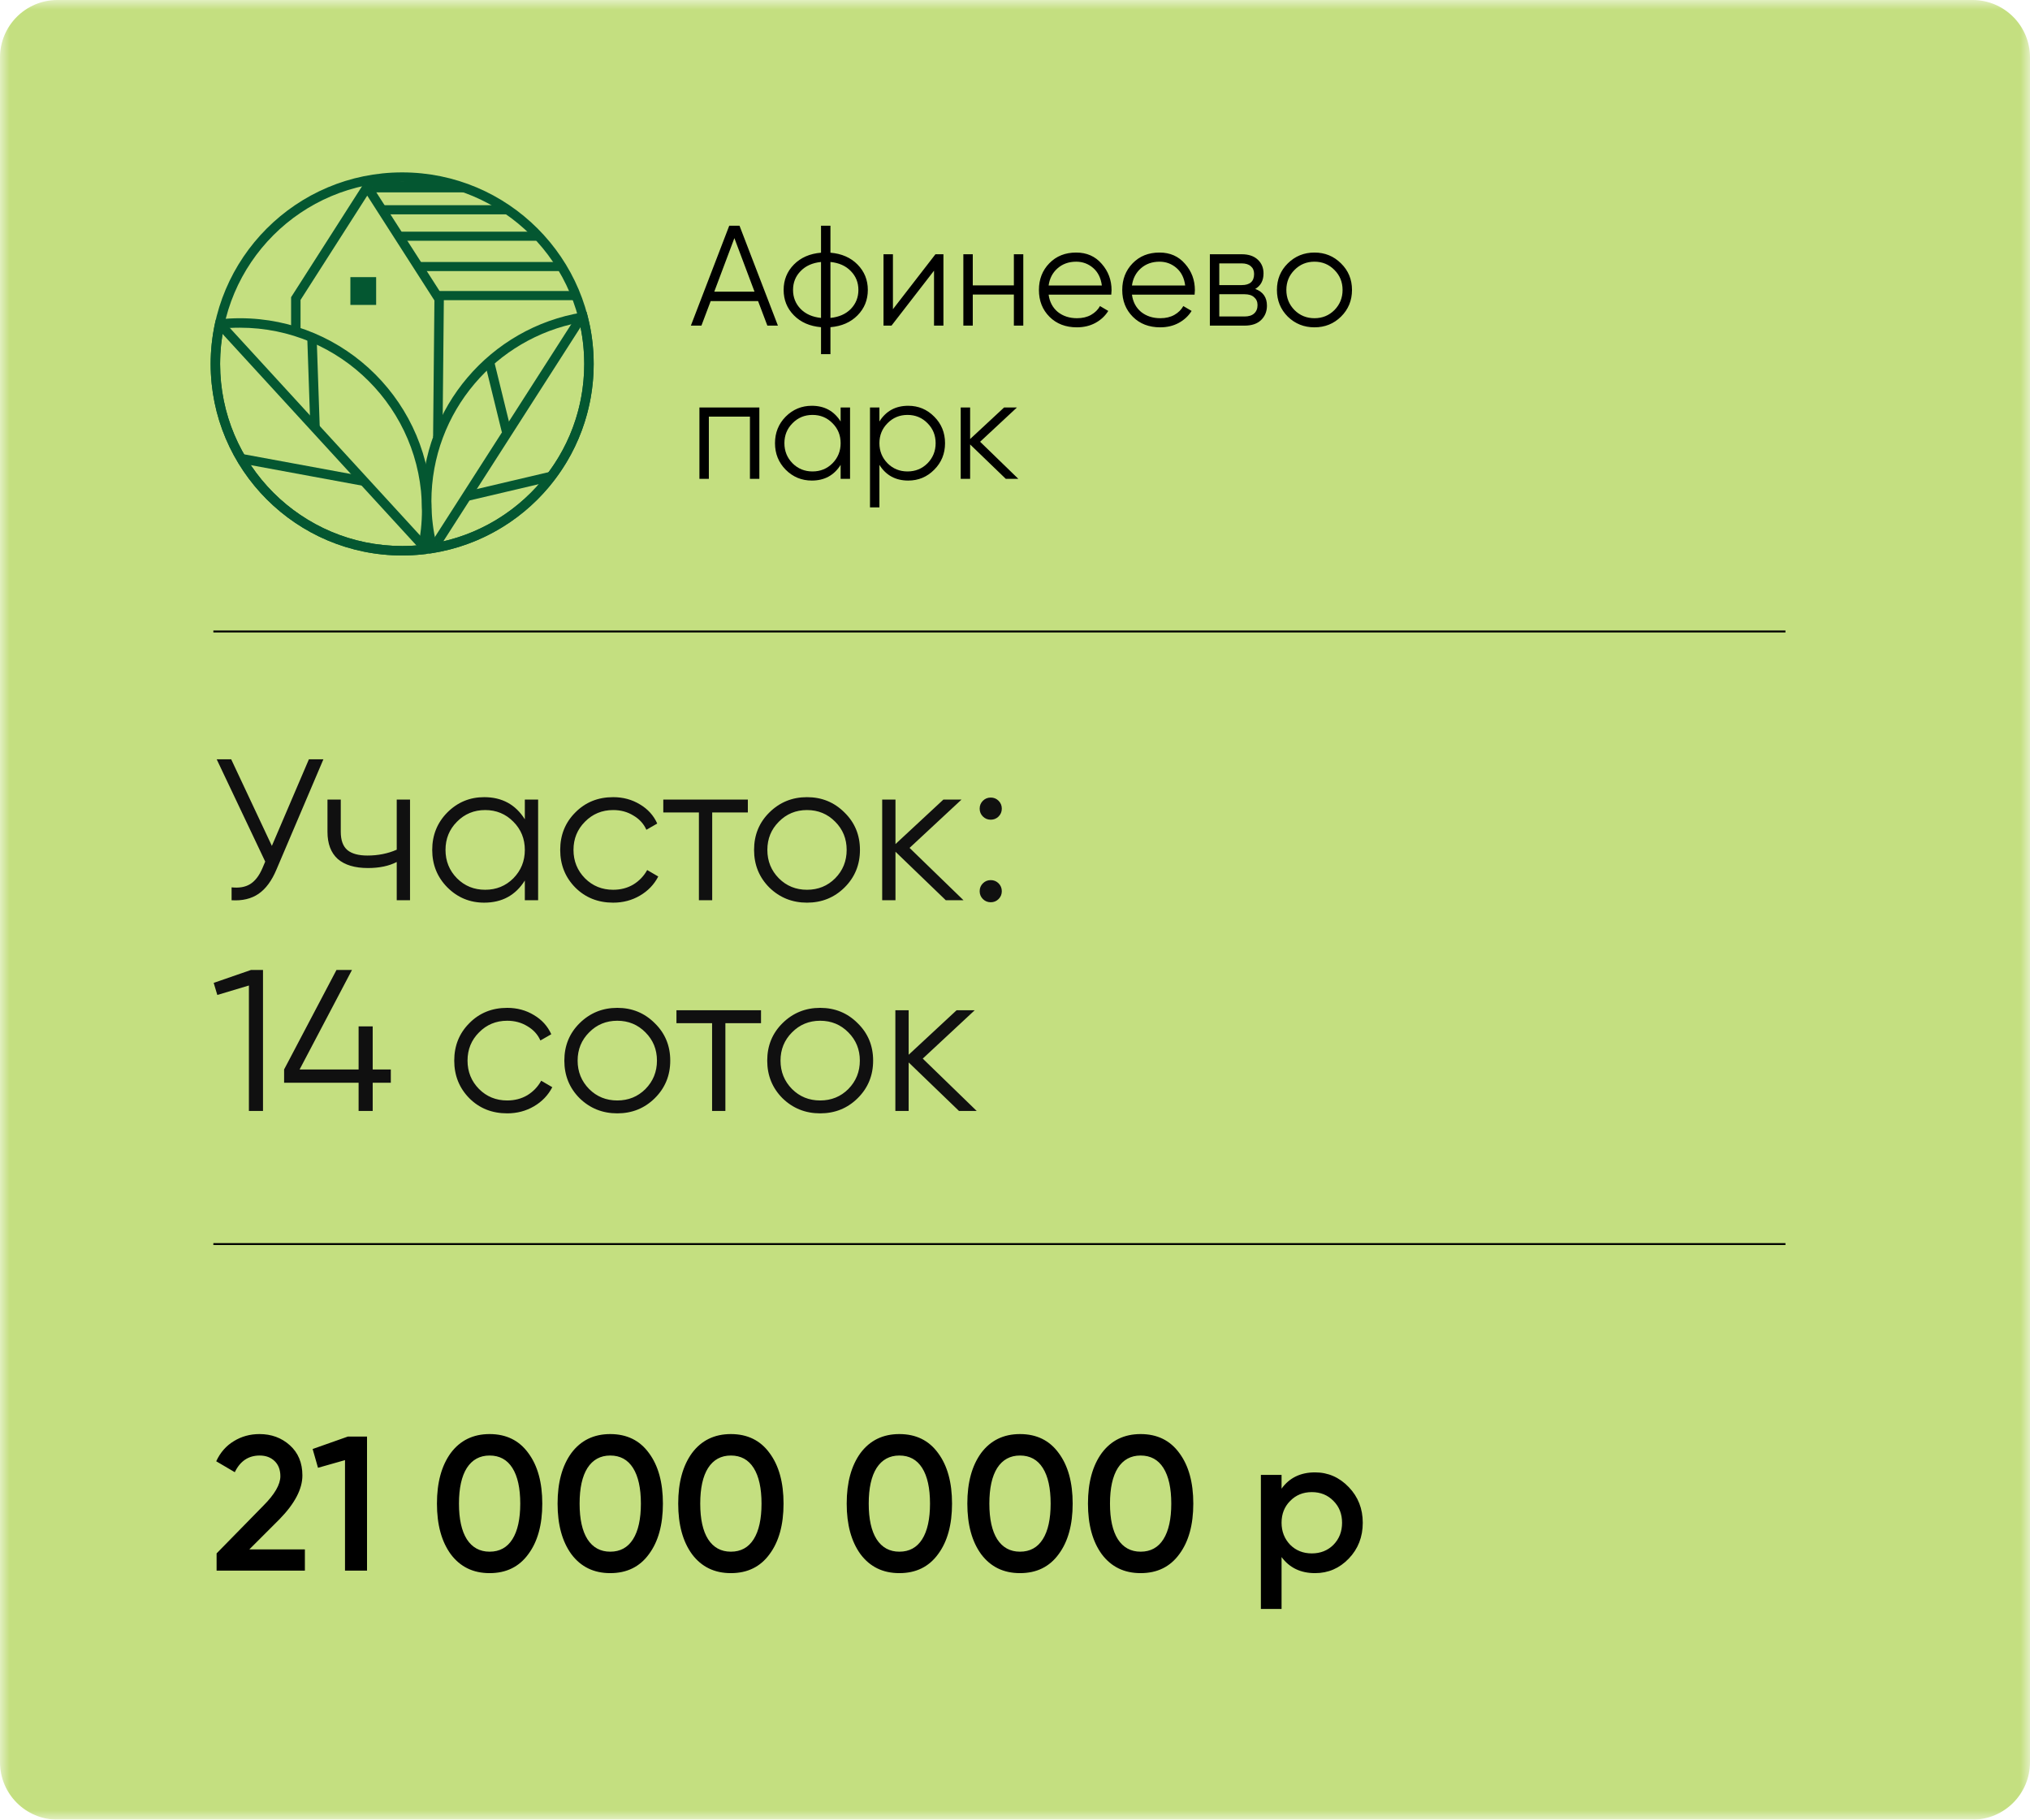 <?xml version="1.0" encoding="UTF-8"?> <svg xmlns="http://www.w3.org/2000/svg" width="106" height="95" viewBox="0 0 106 95" fill="none"><g clip-path="url(#clip0_60_294)"><mask id="mask0_60_294" style="mask-type:luminance" maskUnits="userSpaceOnUse" x="0" y="0" width="106" height="95"><path d="M106 0H0V95H106V0Z" fill="white"></path></mask><g mask="url(#mask0_60_294)"><path d="M103 0H3C1.343 0 0 1.343 0 3V92C0 93.657 1.343 95 3 95H103C104.657 95 106 93.657 106 92V3C106 1.343 104.657 0 103 0Z" fill="#C4DF80"></path><path d="M11.141 32.968H93.231" stroke="black" stroke-width="0.1"></path><path d="M16.13 39.641H16.887L14.438 45.392C14.192 45.98 13.88 46.404 13.502 46.664C13.123 46.923 12.654 47.035 12.093 47V46.327C12.486 46.369 12.808 46.313 13.06 46.159C13.32 45.998 13.534 45.721 13.702 45.328L13.849 44.982L11.315 39.641H12.072L14.196 44.162L16.13 39.641ZM20.716 41.744H21.41V47H20.716V45.003C20.31 45.213 19.809 45.318 19.213 45.318C18.526 45.318 18.001 45.16 17.636 44.845C17.279 44.523 17.1 44.05 17.1 43.426V41.744H17.794V43.426C17.794 43.867 17.91 44.186 18.141 44.382C18.372 44.572 18.722 44.666 19.192 44.666C19.739 44.666 20.247 44.565 20.716 44.361V41.744ZM27.405 41.744H28.099V47H27.405V45.97C26.921 46.741 26.214 47.126 25.282 47.126C24.532 47.126 23.89 46.86 23.358 46.327C22.832 45.795 22.569 45.143 22.569 44.372C22.569 43.601 22.832 42.949 23.358 42.417C23.89 41.884 24.532 41.618 25.282 41.618C26.214 41.618 26.921 42.003 27.405 42.774V41.744ZM23.862 45.854C24.262 46.254 24.752 46.453 25.334 46.453C25.916 46.453 26.406 46.254 26.806 45.854C27.205 45.448 27.405 44.954 27.405 44.372C27.405 43.79 27.205 43.3 26.806 42.9C26.406 42.494 25.916 42.291 25.334 42.291C24.752 42.291 24.262 42.494 23.862 42.9C23.463 43.3 23.263 43.79 23.263 44.372C23.263 44.954 23.463 45.448 23.862 45.854ZM32.017 47.126C31.225 47.126 30.567 46.863 30.041 46.338C29.515 45.805 29.252 45.15 29.252 44.372C29.252 43.594 29.515 42.942 30.041 42.417C30.567 41.884 31.225 41.618 32.017 41.618C32.536 41.618 33.002 41.744 33.415 41.996C33.829 42.241 34.13 42.574 34.319 42.995L33.752 43.321C33.611 43.005 33.384 42.757 33.068 42.574C32.76 42.385 32.41 42.291 32.017 42.291C31.436 42.291 30.945 42.494 30.545 42.9C30.146 43.3 29.946 43.79 29.946 44.372C29.946 44.954 30.146 45.448 30.545 45.854C30.945 46.254 31.436 46.453 32.017 46.453C32.41 46.453 32.76 46.362 33.068 46.18C33.377 45.991 33.618 45.739 33.794 45.423L34.372 45.76C34.155 46.18 33.836 46.513 33.415 46.758C32.995 47.004 32.529 47.126 32.017 47.126ZM39.05 41.744V42.417H37.189V47H36.495V42.417H34.635V41.744H39.05ZM44.095 46.338C43.562 46.863 42.91 47.126 42.139 47.126C41.368 47.126 40.713 46.863 40.174 46.338C39.641 45.805 39.375 45.15 39.375 44.372C39.375 43.594 39.641 42.942 40.174 42.417C40.713 41.884 41.368 41.618 42.139 41.618C42.91 41.618 43.562 41.884 44.095 42.417C44.634 42.942 44.904 43.594 44.904 44.372C44.904 45.15 44.634 45.805 44.095 46.338ZM40.668 45.854C41.067 46.254 41.558 46.453 42.139 46.453C42.721 46.453 43.212 46.254 43.611 45.854C44.011 45.448 44.21 44.954 44.21 44.372C44.21 43.79 44.011 43.3 43.611 42.9C43.212 42.494 42.721 42.291 42.139 42.291C41.558 42.291 41.067 42.494 40.668 42.9C40.268 43.3 40.069 43.79 40.069 44.372C40.069 44.954 40.268 45.448 40.668 45.854ZM50.312 47H49.387L46.759 44.467V47H46.065V41.744H46.759V44.067L49.261 41.744H50.207L47.495 44.267L50.312 47ZM52.143 42.627C52.031 42.739 51.894 42.795 51.733 42.795C51.572 42.795 51.435 42.739 51.323 42.627C51.211 42.515 51.155 42.378 51.155 42.217C51.155 42.056 51.211 41.919 51.323 41.807C51.435 41.695 51.572 41.639 51.733 41.639C51.894 41.639 52.031 41.695 52.143 41.807C52.255 41.919 52.311 42.056 52.311 42.217C52.311 42.378 52.255 42.515 52.143 42.627ZM52.143 46.937C52.031 47.049 51.894 47.105 51.733 47.105C51.572 47.105 51.435 47.049 51.323 46.937C51.211 46.825 51.155 46.688 51.155 46.527C51.155 46.366 51.211 46.229 51.323 46.117C51.435 46.005 51.572 45.949 51.733 45.949C51.894 45.949 52.031 46.005 52.143 46.117C52.255 46.229 52.311 46.366 52.311 46.527C52.311 46.688 52.255 46.825 52.143 46.937ZM13.102 50.641H13.733V58H12.997V51.451L11.347 51.945L11.158 51.314L13.102 50.641ZM20.407 55.834V56.528H19.461V58H18.725V56.528H14.835V55.834L17.569 50.641H18.378L15.645 55.834H18.725V53.585H19.461V55.834H20.407ZM26.484 58.126C25.692 58.126 25.033 57.863 24.508 57.338C23.982 56.805 23.719 56.15 23.719 55.372C23.719 54.594 23.982 53.942 24.508 53.417C25.033 52.884 25.692 52.618 26.484 52.618C27.002 52.618 27.468 52.744 27.882 52.996C28.296 53.241 28.597 53.574 28.786 53.995L28.218 54.321C28.078 54.005 27.85 53.757 27.535 53.574C27.227 53.385 26.876 53.291 26.484 53.291C25.902 53.291 25.412 53.494 25.012 53.9C24.613 54.3 24.413 54.79 24.413 55.372C24.413 55.954 24.613 56.448 25.012 56.854C25.412 57.254 25.902 57.453 26.484 57.453C26.876 57.453 27.227 57.362 27.535 57.18C27.843 56.991 28.085 56.739 28.26 56.423L28.839 56.76C28.621 57.18 28.302 57.513 27.882 57.758C27.462 58.004 26.995 58.126 26.484 58.126ZM34.188 57.338C33.655 57.863 33.004 58.126 32.233 58.126C31.462 58.126 30.807 57.863 30.267 57.338C29.734 56.805 29.468 56.15 29.468 55.372C29.468 54.594 29.734 53.942 30.267 53.417C30.807 52.884 31.462 52.618 32.233 52.618C33.004 52.618 33.655 52.884 34.188 53.417C34.728 53.942 34.998 54.594 34.998 55.372C34.998 56.15 34.728 56.805 34.188 57.338ZM30.761 56.854C31.16 57.254 31.651 57.453 32.233 57.453C32.814 57.453 33.305 57.254 33.705 56.854C34.104 56.448 34.304 55.954 34.304 55.372C34.304 54.79 34.104 54.3 33.705 53.9C33.305 53.494 32.814 53.291 32.233 53.291C31.651 53.291 31.16 53.494 30.761 53.9C30.362 54.3 30.162 54.79 30.162 55.372C30.162 55.954 30.362 56.448 30.761 56.854ZM39.738 52.744V53.417H37.877V58H37.183V53.417H35.322V52.744H39.738ZM44.782 57.338C44.25 57.863 43.598 58.126 42.827 58.126C42.056 58.126 41.401 57.863 40.861 57.338C40.329 56.805 40.062 56.15 40.062 55.372C40.062 54.594 40.329 53.942 40.861 53.417C41.401 52.884 42.056 52.618 42.827 52.618C43.598 52.618 44.25 52.884 44.782 53.417C45.322 53.942 45.592 54.594 45.592 55.372C45.592 56.15 45.322 56.805 44.782 57.338ZM41.355 56.854C41.755 57.254 42.245 57.453 42.827 57.453C43.409 57.453 43.9 57.254 44.299 56.854C44.698 56.448 44.898 55.954 44.898 55.372C44.898 54.79 44.698 54.3 44.299 53.9C43.9 53.494 43.409 53.291 42.827 53.291C42.245 53.291 41.755 53.494 41.355 53.9C40.956 54.3 40.756 54.79 40.756 55.372C40.756 55.954 40.956 56.448 41.355 56.854ZM51 58H50.075L47.447 55.467V58H46.753V52.744H47.447V55.067L49.949 52.744H50.895L48.183 55.267L51 58Z" fill="#101010"></path><path d="M11.141 64.95H93.231" stroke="black" stroke-width="0.1"></path><path d="M21 9C23.761 9 26.26 10.119 28.07 11.929C29.88 13.739 31 16.239 31 19C31 21.761 29.88 24.261 28.07 26.071C26.26 27.881 23.761 29 21 29C18.239 29 15.74 27.881 13.93 26.071C12.12 24.261 11 21.761 11 19C11 16.239 12.12 13.739 13.93 11.929C15.74 10.119 18.239 9 21 9ZM27.724 12.278C26.003 10.558 23.626 9.494 21 9.494C18.374 9.494 15.997 10.558 14.276 12.278C12.557 13.998 11.493 16.374 11.493 19C11.493 21.626 12.557 24.002 14.276 25.722C15.997 27.442 18.374 28.506 21 28.506C23.626 28.506 26.003 27.442 27.724 25.722C29.443 24.002 30.507 21.626 30.507 19C30.507 16.374 29.443 13.998 27.724 12.278Z" fill="#045731"></path><path d="M22.082 28.941C21.904 28.96 21.724 28.975 21.54 28.985C21.353 28.995 21.173 29 21 29C18.239 29 15.74 27.881 13.93 26.071C12.12 24.261 11 21.761 11 19C11 18.64 11.02 18.282 11.058 17.926C11.097 17.564 11.154 17.211 11.229 16.866L11.267 16.692L11.444 16.673C11.621 16.654 11.802 16.639 11.986 16.629C12.173 16.619 12.353 16.614 12.526 16.614C15.286 16.614 17.786 17.733 19.596 19.543C21.406 21.353 22.526 23.853 22.526 26.614C22.526 26.974 22.506 27.332 22.468 27.688C22.429 28.049 22.371 28.403 22.297 28.748L22.259 28.922L22.082 28.941ZM21.515 28.493C21.627 28.487 21.739 28.479 21.852 28.469C21.906 28.194 21.949 27.916 21.979 27.636C22.015 27.303 22.033 26.962 22.033 26.614C22.033 23.988 20.969 21.612 19.249 19.892C17.529 18.172 15.152 17.108 12.526 17.108C12.345 17.108 12.173 17.112 12.011 17.121C11.899 17.127 11.787 17.135 11.674 17.145C11.62 17.421 11.577 17.698 11.547 17.978C11.511 18.311 11.493 18.651 11.493 19C11.493 21.626 12.557 24.002 14.276 25.722C15.997 27.442 18.374 28.506 21 28.506C21.181 28.506 21.352 28.502 21.515 28.493Z" fill="#045731"></path><path d="M30.683 16.495C30.787 16.898 30.867 17.312 30.92 17.735C30.973 18.154 31 18.577 31 19C31 21.465 30.108 23.721 28.629 25.465C27.127 27.235 25.02 28.475 22.628 28.867L22.407 28.903L22.351 28.686C22.247 28.282 22.167 27.868 22.113 27.445C22.061 27.026 22.033 26.604 22.033 26.18C22.033 23.716 22.925 21.459 24.405 19.716C25.906 17.946 28.013 16.705 30.406 16.314L30.627 16.277L30.683 16.495ZM30.433 17.797C30.392 17.473 30.335 17.153 30.262 16.839C28.08 17.25 26.161 18.407 24.78 20.034C23.374 21.691 22.526 23.836 22.526 26.18C22.526 26.593 22.551 26.995 22.601 27.384C22.641 27.708 22.699 28.027 22.772 28.341C24.954 27.93 26.873 26.774 28.253 25.146C29.659 23.49 30.508 21.344 30.508 19C30.508 18.587 30.482 18.186 30.433 17.797Z" fill="#045731"></path><path d="M15.2 17.306V15.517L19.175 9.3C20.509 11.381 21.844 13.461 23.177 15.543L23.106 22.816L22.615 22.812L22.684 15.686L19.176 10.213L15.693 15.66V17.306H15.2Z" fill="#045731"></path><path fill-rule="evenodd" clip-rule="evenodd" d="M19.111 9.47H23.34L23.909 9.592L24.249 10.042H19.255L19.463 9.782L19.111 9.47Z" fill="#045731"></path><path fill-rule="evenodd" clip-rule="evenodd" d="M20.013 10.713H26.177L26.596 10.839V11.19H20.013V10.713Z" fill="#045731"></path><path d="M30.49 16.808L22.997 28.498L22.583 28.232L30.076 16.542L30.49 16.808Z" fill="#045731"></path><path d="M11.79 16.891L22.157 28.198L21.796 28.532L11.428 17.224L11.79 16.891Z" fill="#045731"></path><path d="M19.641 14.468H18.296V15.919H19.641V14.468Z" fill="#045731"></path><path d="M16.534 17.605L16.697 22.331L16.206 22.346L16.044 17.621L16.534 17.605Z" fill="#045731"></path><path d="M12.686 23.708L19.048 24.881L18.959 25.365L12.598 24.192L12.686 23.708Z" fill="#045731"></path><path d="M25.795 18.829L26.687 22.463L26.209 22.58L25.318 18.947L25.795 18.829Z" fill="#045731"></path><path d="M28.847 25.109L24.461 26.141L24.35 25.661L28.735 24.629L28.847 25.109Z" fill="#045731"></path><path fill-rule="evenodd" clip-rule="evenodd" d="M20.858 12.094H27.558L28.012 12.219V12.57H20.858V12.094Z" fill="#045731"></path><path fill-rule="evenodd" clip-rule="evenodd" d="M21.772 13.678H28.889L29.372 13.803V14.154H21.772V13.678Z" fill="#045731"></path><path fill-rule="evenodd" clip-rule="evenodd" d="M22.929 15.194H29.797L30.263 15.319V15.671H22.929V15.194Z" fill="#045731"></path><path d="M40.069 17L39.584 15.718H37.11L36.626 17H36.075L38.079 11.784H38.615L40.62 17H40.069ZM37.297 15.227H39.398L38.347 12.432L37.297 15.227ZM44.778 13.811C45.136 14.174 45.315 14.616 45.315 15.137C45.315 15.659 45.136 16.101 44.778 16.463C44.421 16.826 43.949 17.032 43.363 17.082V18.49H42.871V17.082C42.285 17.032 41.813 16.826 41.455 16.463C41.098 16.101 40.919 15.659 40.919 15.137C40.919 14.616 41.098 14.174 41.455 13.811C41.813 13.448 42.285 13.242 42.871 13.193V11.784H43.363V13.193C43.949 13.242 44.421 13.448 44.778 13.811ZM41.805 14.154C41.542 14.422 41.41 14.75 41.41 15.137C41.41 15.525 41.542 15.855 41.805 16.128C42.069 16.396 42.424 16.553 42.871 16.598V13.677C42.424 13.722 42.069 13.88 41.805 14.154ZM43.363 16.598C43.81 16.553 44.165 16.396 44.428 16.128C44.691 15.855 44.823 15.525 44.823 15.137C44.823 14.75 44.691 14.422 44.428 14.154C44.165 13.88 43.81 13.722 43.363 13.677V16.598ZM48.846 13.274H49.263V17H48.772V14.131L46.551 17H46.134V13.274H46.626V16.143L48.846 13.274ZM52.941 13.274H53.433V17H52.941V15.376H50.795V17H50.303V13.274H50.795V14.899H52.941V13.274ZM56.194 13.185C56.745 13.185 57.19 13.381 57.528 13.774C57.87 14.161 58.042 14.621 58.042 15.152C58.042 15.207 58.037 15.284 58.027 15.383H54.756C54.806 15.761 54.965 16.061 55.233 16.285C55.506 16.503 55.841 16.613 56.239 16.613C56.522 16.613 56.765 16.555 56.969 16.441C57.177 16.322 57.334 16.168 57.438 15.979L57.87 16.233C57.706 16.496 57.483 16.704 57.2 16.858C56.917 17.012 56.594 17.089 56.231 17.089C55.645 17.089 55.168 16.906 54.8 16.538C54.433 16.17 54.249 15.704 54.249 15.137C54.249 14.581 54.431 14.116 54.793 13.744C55.156 13.371 55.623 13.185 56.194 13.185ZM56.194 13.662C55.806 13.662 55.481 13.779 55.218 14.012C54.959 14.241 54.806 14.539 54.756 14.906H57.535C57.485 14.514 57.334 14.208 57.081 13.99C56.827 13.771 56.532 13.662 56.194 13.662ZM60.545 13.185C61.097 13.185 61.541 13.381 61.879 13.774C62.222 14.161 62.393 14.621 62.393 15.152C62.393 15.207 62.388 15.284 62.378 15.383H59.107C59.157 15.761 59.316 16.061 59.584 16.285C59.857 16.503 60.193 16.613 60.59 16.613C60.873 16.613 61.116 16.555 61.32 16.441C61.529 16.322 61.685 16.168 61.789 15.979L62.222 16.233C62.058 16.496 61.834 16.704 61.551 16.858C61.268 17.012 60.945 17.089 60.582 17.089C59.996 17.089 59.519 16.906 59.152 16.538C58.784 16.17 58.6 15.704 58.6 15.137C58.6 14.581 58.782 14.116 59.144 13.744C59.507 13.371 59.974 13.185 60.545 13.185ZM60.545 13.662C60.158 13.662 59.832 13.779 59.569 14.012C59.311 14.241 59.157 14.539 59.107 14.906H61.886C61.837 14.514 61.685 14.208 61.432 13.99C61.178 13.771 60.883 13.662 60.545 13.662ZM65.545 15.085C65.952 15.234 66.156 15.525 66.156 15.957C66.156 16.26 66.054 16.511 65.85 16.709C65.651 16.903 65.363 17 64.986 17H63.175V13.274H64.837C65.2 13.274 65.48 13.369 65.679 13.558C65.877 13.741 65.977 13.98 65.977 14.273C65.977 14.646 65.833 14.916 65.545 15.085ZM64.837 13.751H63.667V14.884H64.837C65.269 14.884 65.485 14.69 65.485 14.303C65.485 14.129 65.428 13.995 65.314 13.9C65.204 13.801 65.046 13.751 64.837 13.751ZM64.986 16.523C65.204 16.523 65.371 16.471 65.485 16.367C65.604 16.262 65.664 16.116 65.664 15.927C65.664 15.753 65.604 15.617 65.485 15.517C65.371 15.413 65.204 15.361 64.986 15.361H63.667V16.523H64.986ZM70.023 16.531C69.645 16.903 69.183 17.089 68.637 17.089C68.091 17.089 67.626 16.903 67.244 16.531C66.866 16.153 66.677 15.689 66.677 15.137C66.677 14.586 66.866 14.124 67.244 13.751C67.626 13.374 68.091 13.185 68.637 13.185C69.183 13.185 69.645 13.374 70.023 13.751C70.405 14.124 70.597 14.586 70.597 15.137C70.597 15.689 70.405 16.153 70.023 16.531ZM67.594 16.188C67.877 16.471 68.225 16.613 68.637 16.613C69.049 16.613 69.397 16.471 69.68 16.188C69.963 15.9 70.105 15.55 70.105 15.137C70.105 14.725 69.963 14.377 69.68 14.094C69.397 13.806 69.049 13.662 68.637 13.662C68.225 13.662 67.877 13.806 67.594 14.094C67.311 14.377 67.169 14.725 67.169 15.137C67.169 15.55 67.311 15.9 67.594 16.188ZM39.651 21.274V25H39.159V21.751H37.014V25H36.522V21.274H39.651ZM43.895 21.274H44.387V25H43.895V24.27C43.552 24.816 43.051 25.089 42.39 25.089C41.858 25.089 41.404 24.901 41.026 24.523C40.654 24.146 40.468 23.684 40.468 23.137C40.468 22.591 40.654 22.129 41.026 21.751C41.404 21.374 41.858 21.185 42.39 21.185C43.051 21.185 43.552 21.458 43.895 22.005V21.274ZM41.384 24.188C41.667 24.471 42.015 24.613 42.427 24.613C42.84 24.613 43.187 24.471 43.47 24.188C43.754 23.9 43.895 23.549 43.895 23.137C43.895 22.725 43.754 22.377 43.47 22.094C43.187 21.806 42.84 21.662 42.427 21.662C42.015 21.662 41.667 21.806 41.384 22.094C41.101 22.377 40.959 22.725 40.959 23.137C40.959 23.549 41.101 23.9 41.384 24.188ZM47.425 21.185C47.956 21.185 48.408 21.374 48.781 21.751C49.159 22.129 49.347 22.591 49.347 23.137C49.347 23.684 49.159 24.146 48.781 24.523C48.408 24.901 47.956 25.089 47.425 25.089C46.764 25.089 46.263 24.816 45.92 24.27V26.49H45.428V21.274H45.92V22.005C46.263 21.458 46.764 21.185 47.425 21.185ZM46.345 24.188C46.628 24.471 46.975 24.613 47.388 24.613C47.8 24.613 48.148 24.471 48.431 24.188C48.714 23.9 48.856 23.549 48.856 23.137C48.856 22.725 48.714 22.377 48.431 22.094C48.148 21.806 47.8 21.662 47.388 21.662C46.975 21.662 46.628 21.806 46.345 22.094C46.062 22.377 45.92 22.725 45.92 23.137C45.92 23.549 46.062 23.9 46.345 24.188ZM53.175 25H52.52L50.657 23.204V25H50.165V21.274H50.657V22.921L52.43 21.274H53.101L51.178 23.063L53.175 25Z" fill="black"></path></g><path d="M15.92 82H11.31V81.1L13.75 78.61C14.343 78.017 14.64 77.503 14.64 77.07C14.64 76.737 14.54 76.473 14.34 76.28C14.14 76.087 13.88 75.99 13.56 75.99C12.973 75.99 12.54 76.28 12.26 76.86L11.29 76.29C11.503 75.83 11.81 75.48 12.21 75.24C12.61 74.993 13.057 74.87 13.55 74.87C14.17 74.87 14.697 75.063 15.13 75.45C15.57 75.843 15.79 76.37 15.79 77.03C15.79 77.737 15.393 78.497 14.6 79.31L13.02 80.89H15.92V82ZM16.325 75.65L18.165 75H19.165V82H18.015V76.23L16.605 76.63L16.325 75.65ZM27.586 81.14C27.106 81.8 26.433 82.13 25.566 82.13C24.706 82.13 24.029 81.8 23.536 81.14C23.056 80.48 22.816 79.6 22.816 78.5C22.816 77.4 23.056 76.52 23.536 75.86C24.029 75.2 24.706 74.87 25.566 74.87C26.433 74.87 27.106 75.2 27.586 75.86C28.073 76.513 28.316 77.393 28.316 78.5C28.316 79.607 28.073 80.487 27.586 81.14ZM25.566 81.01C26.086 81.01 26.483 80.793 26.756 80.36C27.029 79.927 27.166 79.307 27.166 78.5C27.166 77.693 27.029 77.073 26.756 76.64C26.483 76.207 26.086 75.99 25.566 75.99C25.053 75.99 24.656 76.207 24.376 76.64C24.103 77.073 23.966 77.693 23.966 78.5C23.966 79.307 24.103 79.927 24.376 80.36C24.656 80.793 25.053 81.01 25.566 81.01ZM33.885 81.14C33.405 81.8 32.731 82.13 31.865 82.13C31.005 82.13 30.328 81.8 29.835 81.14C29.355 80.48 29.115 79.6 29.115 78.5C29.115 77.4 29.355 76.52 29.835 75.86C30.328 75.2 31.005 74.87 31.865 74.87C32.731 74.87 33.405 75.2 33.885 75.86C34.371 76.513 34.615 77.393 34.615 78.5C34.615 79.607 34.371 80.487 33.885 81.14ZM31.865 81.01C32.385 81.01 32.782 80.793 33.055 80.36C33.328 79.927 33.465 79.307 33.465 78.5C33.465 77.693 33.328 77.073 33.055 76.64C32.782 76.207 32.385 75.99 31.865 75.99C31.352 75.99 30.955 76.207 30.675 76.64C30.401 77.073 30.265 77.693 30.265 78.5C30.265 79.307 30.401 79.927 30.675 80.36C30.955 80.793 31.352 81.01 31.865 81.01ZM40.184 81.14C39.704 81.8 39.03 82.13 38.164 82.13C37.304 82.13 36.627 81.8 36.134 81.14C35.654 80.48 35.414 79.6 35.414 78.5C35.414 77.4 35.654 76.52 36.134 75.86C36.627 75.2 37.304 74.87 38.164 74.87C39.03 74.87 39.704 75.2 40.184 75.86C40.67 76.513 40.914 77.393 40.914 78.5C40.914 79.607 40.67 80.487 40.184 81.14ZM38.164 81.01C38.684 81.01 39.08 80.793 39.354 80.36C39.627 79.927 39.764 79.307 39.764 78.5C39.764 77.693 39.627 77.073 39.354 76.64C39.08 76.207 38.684 75.99 38.164 75.99C37.65 75.99 37.254 76.207 36.974 76.64C36.7 77.073 36.564 77.693 36.564 78.5C36.564 79.307 36.7 79.927 36.974 80.36C37.254 80.793 37.65 81.01 38.164 81.01ZM48.983 81.14C48.502 81.8 47.829 82.13 46.962 82.13C46.102 82.13 45.426 81.8 44.932 81.14C44.453 80.48 44.212 79.6 44.212 78.5C44.212 77.4 44.453 76.52 44.932 75.86C45.426 75.2 46.102 74.87 46.962 74.87C47.829 74.87 48.502 75.2 48.983 75.86C49.469 76.513 49.712 77.393 49.712 78.5C49.712 79.607 49.469 80.487 48.983 81.14ZM46.962 81.01C47.483 81.01 47.879 80.793 48.153 80.36C48.426 79.927 48.562 79.307 48.562 78.5C48.562 77.693 48.426 77.073 48.153 76.64C47.879 76.207 47.483 75.99 46.962 75.99C46.449 75.99 46.053 76.207 45.773 76.64C45.499 77.073 45.362 77.693 45.362 78.5C45.362 79.307 45.499 79.927 45.773 80.36C46.053 80.793 46.449 81.01 46.962 81.01ZM55.281 81.14C54.801 81.8 54.128 82.13 53.261 82.13C52.401 82.13 51.725 81.8 51.231 81.14C50.751 80.48 50.511 79.6 50.511 78.5C50.511 77.4 50.751 76.52 51.231 75.86C51.725 75.2 52.401 74.87 53.261 74.87C54.128 74.87 54.801 75.2 55.281 75.86C55.768 76.513 56.011 77.393 56.011 78.5C56.011 79.607 55.768 80.487 55.281 81.14ZM53.261 81.01C53.781 81.01 54.178 80.793 54.451 80.36C54.725 79.927 54.861 79.307 54.861 78.5C54.861 77.693 54.725 77.073 54.451 76.64C54.178 76.207 53.781 75.99 53.261 75.99C52.748 75.99 52.351 76.207 52.071 76.64C51.798 77.073 51.661 77.693 51.661 78.5C51.661 79.307 51.798 79.927 52.071 80.36C52.351 80.793 52.748 81.01 53.261 81.01ZM61.58 81.14C61.1 81.8 60.427 82.13 59.56 82.13C58.7 82.13 58.023 81.8 57.53 81.14C57.05 80.48 56.81 79.6 56.81 78.5C56.81 77.4 57.05 76.52 57.53 75.86C58.023 75.2 58.7 74.87 59.56 74.87C60.427 74.87 61.1 75.2 61.58 75.86C62.067 76.513 62.31 77.393 62.31 78.5C62.31 79.607 62.067 80.487 61.58 81.14ZM59.56 81.01C60.08 81.01 60.477 80.793 60.75 80.36C61.023 79.927 61.16 79.307 61.16 78.5C61.16 77.693 61.023 77.073 60.75 76.64C60.477 76.207 60.08 75.99 59.56 75.99C59.047 75.99 58.65 76.207 58.37 76.64C58.097 77.073 57.96 77.693 57.96 78.5C57.96 79.307 58.097 79.927 58.37 80.36C58.65 80.793 59.047 81.01 59.56 81.01ZM68.669 76.87C69.349 76.87 69.936 77.127 70.429 77.64C70.916 78.147 71.159 78.767 71.159 79.5C71.159 80.24 70.916 80.863 70.429 81.37C69.942 81.877 69.356 82.13 68.669 82.13C67.916 82.13 67.332 81.85 66.919 81.29V84H65.839V77H66.919V77.72C67.326 77.153 67.909 76.87 68.669 76.87ZM67.369 80.65C67.669 80.95 68.046 81.1 68.499 81.1C68.952 81.1 69.329 80.95 69.629 80.65C69.929 80.343 70.079 79.96 70.079 79.5C70.079 79.04 69.929 78.66 69.629 78.36C69.329 78.053 68.952 77.9 68.499 77.9C68.046 77.9 67.669 78.053 67.369 78.36C67.069 78.66 66.919 79.04 66.919 79.5C66.919 79.953 67.069 80.337 67.369 80.65Z" fill="black"></path></g><defs><clipPath id="clip0_60_294"><rect width="106" height="95" fill="white"></rect></clipPath></defs></svg> 